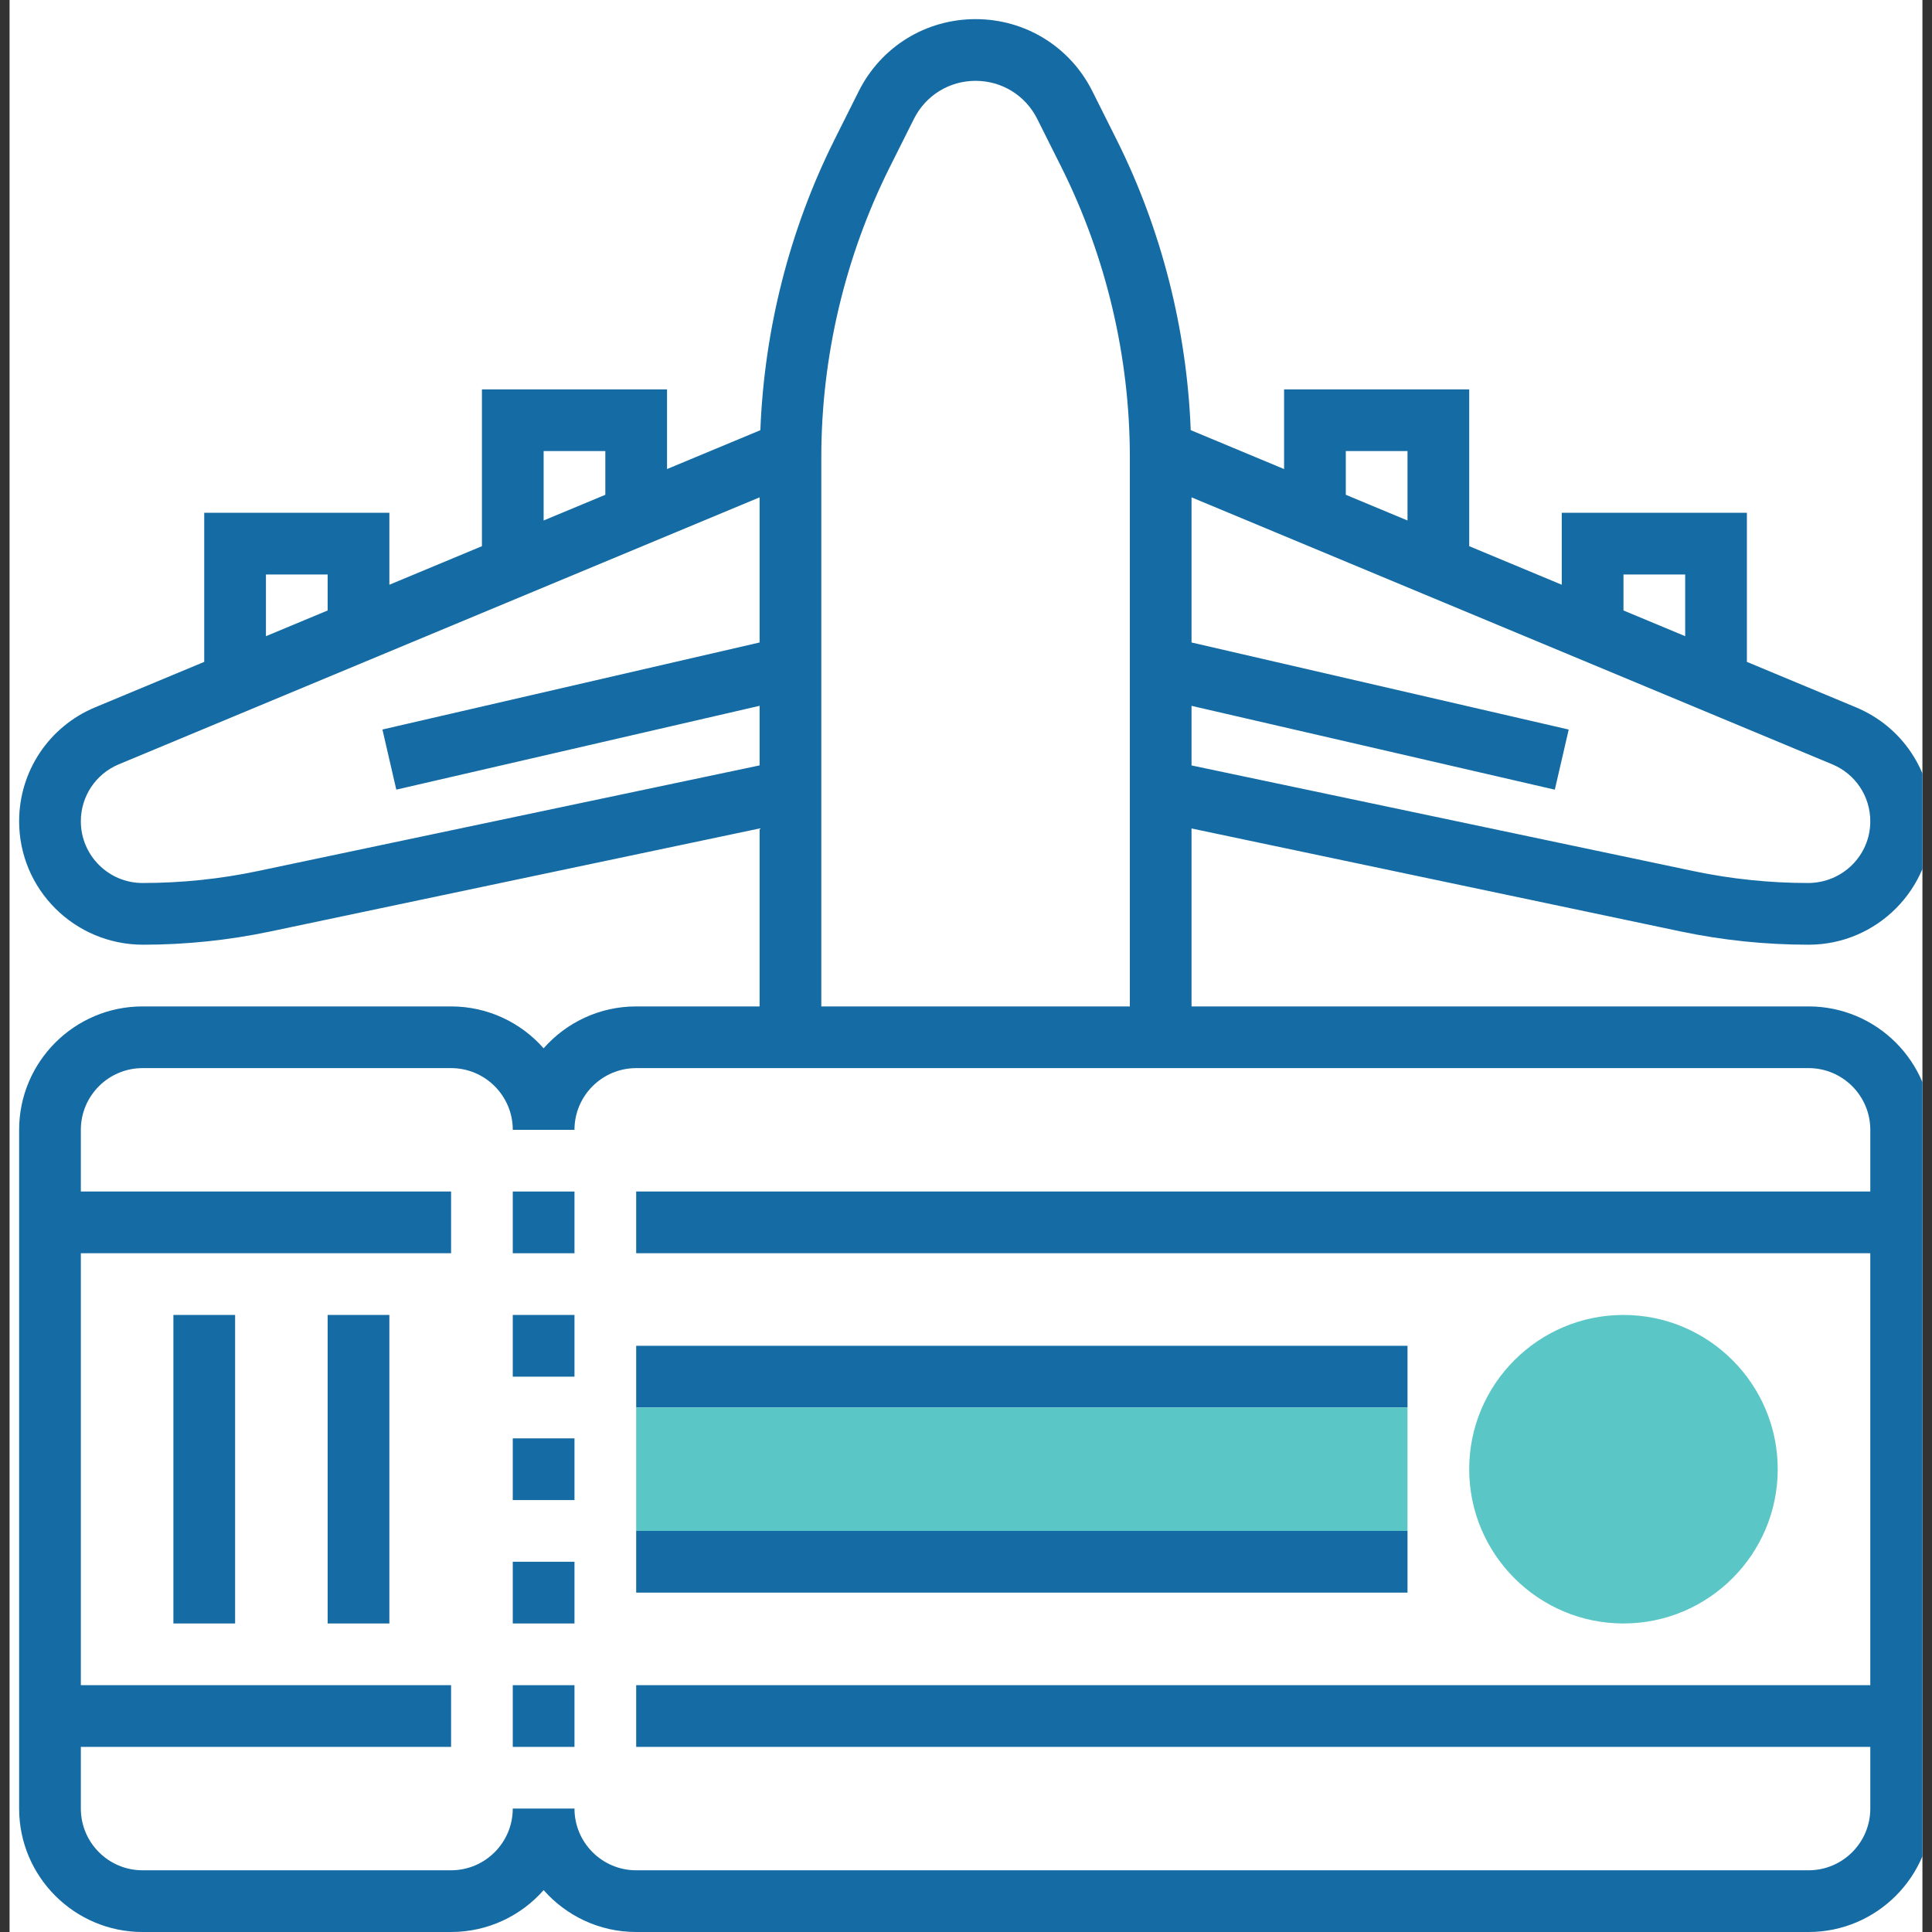 <svg width="101" height="101" viewBox="0 0 101 101" fill="none" xmlns="http://www.w3.org/2000/svg">
<rect x="0" y="0" width="101" height="101" fill="#333333" stroke="none"/>
<g clip-path="url(#clip0_255_961)">
<rect width="100" height="101" transform="translate(0.5)" fill="white"/>
<g clip-path="url(#clip1_255_961)">
<path d="M84.871 84.871C80.424 84.871 76.806 81.253 76.806 76.806C76.806 72.359 80.424 68.742 84.871 68.742C89.318 68.742 92.935 72.36 92.935 76.807C92.935 81.254 89.318 84.871 84.871 84.871Z" fill="#5AC6C6"/>
<path d="M94.548 52.613H62.29V43.31L87.868 48.695C90.05 49.153 92.287 49.387 94.548 49.387C98.106 49.387 101 46.493 101 42.935C101 40.322 99.442 37.985 97.031 36.98L91.323 34.601V26.806H81.645V30.569L76.807 28.553V20.355H67.129V24.521L62.248 22.487C62.045 17.229 60.726 12.006 58.373 7.3L57.11 4.776C55.947 2.447 53.605 1 51 1C48.395 1 46.053 2.447 44.889 4.777L43.626 7.301C41.273 12.008 39.953 17.231 39.75 22.489L34.871 24.521V20.355H25.194V28.553L20.355 30.569V26.806H10.677V34.601L4.969 36.979C2.558 37.985 1 40.322 1 42.936C1 46.494 3.894 49.387 7.486 49.387C9.713 49.387 11.948 49.154 14.133 48.695L39.71 43.31V52.613H33.258C31.334 52.613 29.602 53.46 28.419 54.802C27.237 53.46 25.505 52.613 23.58 52.613H7.452C3.894 52.613 1 55.507 1 59.065V94.548C1 98.106 3.894 101 7.452 101H23.581C25.505 101 27.237 100.153 28.42 98.811C29.602 100.153 31.334 101 33.258 101H94.548C98.106 101 101 98.106 101 94.548V59.065C101 55.507 98.106 52.613 94.548 52.613ZM97.774 42.936C97.774 44.715 96.328 46.161 94.514 46.161C92.51 46.161 90.497 45.952 88.534 45.539L62.29 40.015V36.9L81.282 41.282L82.008 38.139L62.29 33.587V26L95.789 39.958C96.995 40.46 97.774 41.628 97.774 42.936ZM84.871 30.032H88.097V33.258L84.871 31.914V30.032ZM70.355 23.581H73.581V27.21L70.355 25.866V23.581ZM28.419 23.581H31.645V25.866L28.419 27.21V23.581ZM13.903 30.032H17.129V31.914L13.903 33.258V30.032ZM13.468 45.539C11.503 45.952 9.49 46.161 7.452 46.161C5.673 46.161 4.226 44.715 4.226 42.935C4.226 41.627 5.005 40.459 6.211 39.956L39.71 26V33.587L19.992 38.137L20.718 41.28L39.71 36.898V40.013L13.468 45.539ZM42.936 23.892C42.936 18.661 44.173 13.424 46.511 8.744L47.775 6.22C48.389 4.99 49.624 4.226 51 4.226C52.376 4.226 53.612 4.99 54.226 6.22L55.489 8.744C57.828 13.424 59.065 18.661 59.065 23.892V52.613H42.936V23.892ZM94.548 97.774H33.258C31.479 97.774 30.032 96.328 30.032 94.548H26.806C26.806 96.327 25.36 97.774 23.58 97.774H7.452C5.673 97.774 4.226 96.328 4.226 94.548V91.322H23.581V88.097H4.226V65.516H23.581V62.29H4.226V59.064C4.226 57.285 5.673 55.838 7.452 55.838H23.581C25.36 55.838 26.807 57.285 26.807 59.064H30.032C30.032 57.285 31.479 55.838 33.258 55.838H39.71H62.291H94.549C96.328 55.838 97.775 57.285 97.775 59.064V62.29H33.258V65.516H97.774V88.097H89.709H33.258V91.322H89.71H97.775V94.548C97.774 96.328 96.328 97.774 94.548 97.774Z" fill="#156BA3"/>
<path d="M30.032 81.645H26.806V84.871H30.032V81.645Z" fill="#156BA3"/>
<path d="M30.032 75.194H26.806V78.42H30.032V75.194Z" fill="#156BA3"/>
<path d="M30.032 68.742H26.806V71.968H30.032V68.742Z" fill="#156BA3"/>
<path d="M30.032 62.29H26.806V65.516H30.032V62.29Z" fill="#156BA3"/>
<path d="M30.032 88.097H26.806V91.323H30.032V88.097Z" fill="#156BA3"/>
<path d="M12.291 68.742H9.065V84.871H12.291V68.742Z" fill="#156BA3"/>
<path d="M20.355 68.742H17.129V84.871H20.355V68.742Z" fill="#156BA3"/>
<path d="M73.581 70.355H33.258V73.581H73.581V70.355Z" fill="#156BA3"/>
<path d="M73.581 80.032H33.258V83.258H73.581V80.032Z" fill="#156BA3"/>
<path d="M73.581 73.581H33.258V80.032H73.581V73.581Z" fill="#5AC6C6"/>
</g>
</g>
<defs>
<clipPath id="clip0_255_961">
<rect width="100" height="101" fill="white" transform="translate(0.5)"/>
</clipPath>
<clipPath id="clip1_255_961">
<rect width="100" height="100" fill="white" transform="translate(1 1)"/>
</clipPath>
</defs>
</svg>
